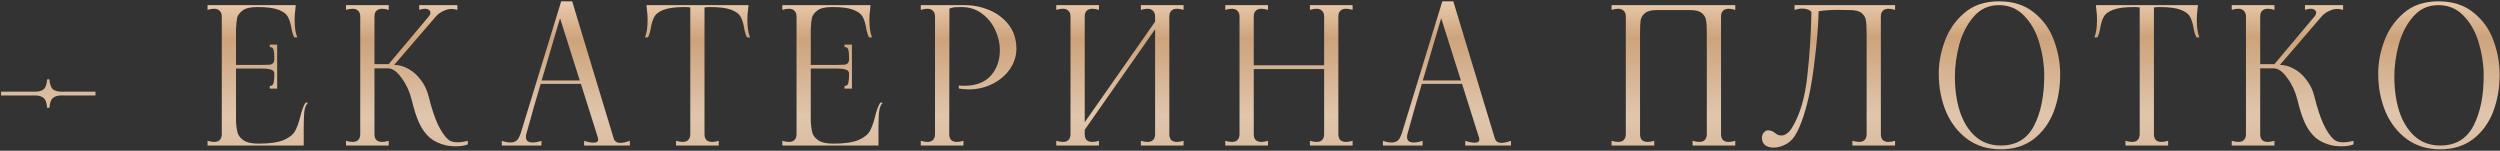 <?xml version="1.0" encoding="UTF-8"?> <svg xmlns="http://www.w3.org/2000/svg" width="962" height="58" viewBox="0 0 962 58" fill="none"><rect x="0" y="0" width="962" height="58" fill="#333333" stroke="none"/> <path d="M18.138 41.473C17.992 39.526 17.529 38.261 16.751 37.677C15.972 37.044 14.926 36.728 13.612 36.728H0.399V35.268H13.612C14.926 35.268 15.972 34.976 16.751 34.392C17.529 33.759 17.992 32.47 18.138 30.523H19.014C19.16 32.47 19.622 33.759 20.401 34.392C21.179 34.976 22.226 35.268 23.54 35.268H36.753V36.728H23.54C22.226 36.728 21.179 37.044 20.401 37.677C19.622 38.261 19.16 39.526 19.014 41.473H18.138ZM118.556 39.502C117.875 40.135 117.412 41.132 117.169 42.495C116.974 43.858 116.877 45.877 116.877 48.554V56H79.866V54.175C80.791 54.467 81.642 54.613 82.421 54.613C83.346 54.613 84.051 54.37 84.538 53.883C85.073 53.348 85.341 52.593 85.341 51.62V6.36C85.341 5.387 85.073 4.657 84.538 4.17C84.051 3.635 83.346 3.367 82.421 3.367C81.642 3.367 80.791 3.513 79.866 3.805V1.98H113.811L113.592 4.097C113.446 5.022 113.373 6.214 113.373 7.674C113.373 10.545 113.714 12.784 114.395 14.39H113.227C112.692 13.368 112.302 12.03 112.059 10.375C111.718 8.623 111.256 7.26 110.672 6.287C110.088 5.265 108.896 4.413 107.095 3.732C105.294 3.051 102.593 2.71 98.992 2.71C96.413 2.71 94.539 3.148 93.371 4.024C92.203 4.9 91.497 5.849 91.254 6.871C91.059 7.844 90.913 9.256 90.816 11.105V24.975H100.89C102.301 24.975 103.275 24.951 103.81 24.902C104.394 24.805 104.832 24.586 105.124 24.245C105.416 23.904 105.562 23.32 105.562 22.493C105.562 21.033 105.465 19.938 105.27 19.208C105.124 18.478 104.637 18.113 103.81 18.113V17.164H106.657V34.1H103.81V33.078C104.637 33.078 105.124 32.689 105.27 31.91C105.465 31.083 105.562 29.915 105.562 28.406C105.562 27.627 105.221 27.116 104.54 26.873C103.907 26.581 102.691 26.411 100.89 26.362H90.816V46.875C90.913 48.53 91.108 49.917 91.4 51.036C91.692 52.107 92.446 53.08 93.663 53.956C94.928 54.832 96.851 55.27 99.43 55.27C103.615 55.27 106.803 54.832 108.993 53.956C111.183 53.031 112.667 51.912 113.446 50.598C114.225 49.235 114.906 47.41 115.49 45.123C116.074 42.641 116.755 40.767 117.534 39.502H118.556ZM172.346 53.591C173.173 54.37 174.39 54.759 175.996 54.759C177.261 54.759 178.599 54.564 180.011 54.175V55.562C178.843 56.049 177.237 56.292 175.193 56.292C174.171 56.292 173.076 56.195 171.908 56C169.28 55.416 167.114 54.418 165.411 53.007C163.756 51.547 162.393 49.673 161.323 47.386C160.252 45.05 159.279 42.033 158.403 38.334C157.624 35.219 156.334 32.445 154.534 30.012C152.782 27.53 151.03 26.289 149.278 26.289H144.095V51.62C144.095 52.593 144.338 53.348 144.825 53.883C145.36 54.37 146.09 54.613 147.015 54.613C147.793 54.613 148.645 54.467 149.57 54.175V56H133.145V54.175C134.069 54.467 134.921 54.613 135.7 54.613C136.624 54.613 137.33 54.37 137.817 53.883C138.352 53.348 138.62 52.593 138.62 51.62V6.36C138.62 5.387 138.352 4.657 137.817 4.17C137.33 3.635 136.624 3.367 135.7 3.367C134.921 3.367 134.069 3.513 133.145 3.805V1.98H149.57V3.805C148.645 3.513 147.793 3.367 147.015 3.367C146.09 3.367 145.36 3.635 144.825 4.17C144.338 4.657 144.095 5.387 144.095 6.36V24.683H149.57L164.973 6.36C165.411 5.825 165.63 5.338 165.63 4.9C165.63 4.462 165.435 4.097 165.046 3.805C164.656 3.513 164.145 3.367 163.513 3.367C162.831 3.367 162.101 3.513 161.323 3.805V1.98H175.996V3.805C175.168 3.562 174.438 3.44 173.806 3.44C172.784 3.44 171.762 3.683 170.74 4.17C169.718 4.608 168.793 5.241 167.966 6.068L151.687 24.975C153.536 24.975 155.361 25.486 157.162 26.508C158.962 27.481 160.544 28.893 161.907 30.742C163.318 32.543 164.316 34.611 164.9 36.947C166.019 41.473 167.187 45.05 168.404 47.678C169.62 50.306 170.934 52.277 172.346 53.591ZM236.09 53.08C236.431 54.345 237.307 54.978 238.718 54.978C239.643 54.978 240.859 54.71 242.368 54.175V56H224.775V54.175C226.186 54.662 227.403 54.905 228.425 54.905C229.593 54.905 230.177 54.491 230.177 53.664C230.177 53.421 230.153 53.226 230.104 53.08L223.534 32.275H208.058C206.306 38.115 204.627 43.955 203.021 49.795L202.51 51.62C202.413 51.912 202.364 52.277 202.364 52.715C202.364 54.126 203.24 54.832 204.992 54.832C205.965 54.832 207.085 54.613 208.35 54.175V56H193.093V54.175C194.261 54.613 195.38 54.832 196.451 54.832C197.911 54.832 198.957 54.248 199.59 53.08C199.931 52.399 200.223 51.693 200.466 50.963L215.942 0.52H220.176L236.09 53.08ZM208.423 30.961H223.096L215.504 7.017L208.423 30.961ZM287.81 4.097C287.664 5.022 287.591 6.214 287.591 7.674C287.591 10.545 287.932 12.784 288.613 14.39H287.445C286.91 13.368 286.52 12.03 286.277 10.375C285.936 8.623 285.474 7.26 284.89 6.287C284.306 5.265 283.114 4.413 281.313 3.732C279.512 3.051 276.811 2.71 273.21 2.71C272.577 2.71 271.872 2.759 271.093 2.856V51.62C271.093 52.593 271.336 53.348 271.823 53.883C272.358 54.37 273.088 54.613 274.013 54.613C274.792 54.613 275.643 54.467 276.568 54.175V56H260.143V54.175C261.116 54.467 261.968 54.613 262.698 54.613C263.623 54.613 264.328 54.37 264.815 53.883C265.35 53.348 265.618 52.593 265.618 51.62V2.856C264.839 2.759 264.158 2.71 263.574 2.71C259.973 2.71 257.272 3.051 255.471 3.732C253.67 4.413 252.478 5.265 251.894 6.287C251.31 7.26 250.848 8.623 250.507 10.375C250.264 12.03 249.874 13.368 249.339 14.39H248.171C248.852 12.784 249.193 10.545 249.193 7.674C249.193 6.214 249.12 5.022 248.974 4.097L248.755 1.98H288.029L287.81 4.097ZM339.726 39.502C339.045 40.135 338.582 41.132 338.339 42.495C338.144 43.858 338.047 45.877 338.047 48.554V56H301.036V54.175C301.961 54.467 302.812 54.613 303.591 54.613C304.516 54.613 305.221 54.37 305.708 53.883C306.243 53.348 306.511 52.593 306.511 51.62V6.36C306.511 5.387 306.243 4.657 305.708 4.17C305.221 3.635 304.516 3.367 303.591 3.367C302.812 3.367 301.961 3.513 301.036 3.805V1.98H334.981L334.762 4.097C334.616 5.022 334.543 6.214 334.543 7.674C334.543 10.545 334.884 12.784 335.565 14.39H334.397C333.862 13.368 333.472 12.03 333.229 10.375C332.888 8.623 332.426 7.26 331.842 6.287C331.258 5.265 330.066 4.413 328.265 3.732C326.464 3.051 323.763 2.71 320.162 2.71C317.583 2.71 315.709 3.148 314.541 4.024C313.373 4.9 312.667 5.849 312.424 6.871C312.229 7.844 312.083 9.256 311.986 11.105V24.975H322.06C323.471 24.975 324.445 24.951 324.98 24.902C325.564 24.805 326.002 24.586 326.294 24.245C326.586 23.904 326.732 23.32 326.732 22.493C326.732 21.033 326.635 19.938 326.44 19.208C326.294 18.478 325.807 18.113 324.98 18.113V17.164H327.827V34.1H324.98V33.078C325.807 33.078 326.294 32.689 326.44 31.91C326.635 31.083 326.732 29.915 326.732 28.406C326.732 27.627 326.391 27.116 325.71 26.873C325.077 26.581 323.861 26.411 322.06 26.362H311.986V46.875C312.083 48.53 312.278 49.917 312.57 51.036C312.862 52.107 313.616 53.08 314.833 53.956C316.098 54.832 318.021 55.27 320.6 55.27C324.785 55.27 327.973 54.832 330.163 53.956C332.353 53.031 333.837 51.912 334.616 50.598C335.395 49.235 336.076 47.41 336.66 45.123C337.244 42.641 337.925 40.767 338.704 39.502H339.726ZM354.315 54.175C355.239 54.467 356.091 54.613 356.87 54.613C357.794 54.613 358.5 54.37 358.987 53.883C359.522 53.348 359.79 52.593 359.79 51.62V6.36C359.79 5.387 359.522 4.657 358.987 4.17C358.5 3.635 357.794 3.367 356.87 3.367C356.091 3.367 355.239 3.513 354.315 3.805V1.98H365.338L365.265 51.62C365.265 52.593 365.508 53.348 365.995 53.883C366.53 54.37 367.26 54.613 368.185 54.613C368.963 54.613 369.815 54.467 370.74 54.175V56H354.315V54.175ZM368.915 32.932C369.401 32.981 370.107 33.005 371.032 33.005C375.509 33.005 378.916 31.715 381.252 29.136C383.588 26.508 384.756 23.199 384.756 19.208C384.756 16.677 384.172 14.147 383.004 11.616C381.836 9.037 380.132 6.92 377.894 5.265C375.655 3.562 373.003 2.71 369.937 2.71C368.817 2.71 367.966 2.734 367.382 2.783C366.798 2.832 366.116 3.002 365.338 3.294V1.98H371.178C374.487 1.98 377.65 2.613 380.668 3.878C383.734 5.143 386.24 7.041 388.187 9.572C390.133 12.103 391.107 15.169 391.107 18.77C391.107 21.544 390.279 24.148 388.625 26.581C386.97 28.966 384.731 30.864 381.909 32.275C379.086 33.686 376.069 34.392 372.857 34.392C371.299 34.392 369.985 34.27 368.915 34.027V32.932ZM455.436 3.805C454.462 3.513 453.611 3.367 452.881 3.367C451.956 3.367 451.226 3.635 450.691 4.17C450.204 4.657 449.961 5.387 449.961 6.36V51.62C449.961 52.593 450.204 53.348 450.691 53.883C451.226 54.37 451.956 54.613 452.881 54.613C453.659 54.613 454.511 54.467 455.436 54.175V56H439.011V54.175C439.984 54.467 440.836 54.613 441.566 54.613C442.49 54.613 443.196 54.37 443.683 53.883C444.218 53.348 444.486 52.593 444.486 51.62V11.251L417.403 49.941V51.62C417.403 52.593 417.646 53.348 418.133 53.883C418.668 54.37 419.398 54.613 420.323 54.613C421.101 54.613 421.953 54.467 422.878 54.175V56H406.453V54.175C407.377 54.467 408.229 54.613 409.008 54.613C409.932 54.613 410.638 54.37 411.125 53.883C411.66 53.348 411.928 52.593 411.928 51.62V6.36C411.928 5.387 411.66 4.657 411.125 4.17C410.638 3.635 409.932 3.367 409.008 3.367C408.229 3.367 407.377 3.513 406.453 3.805V1.98H422.878V3.805C421.953 3.513 421.101 3.367 420.323 3.367C419.398 3.367 418.668 3.635 418.133 4.17C417.646 4.657 417.403 5.387 417.403 6.36V47.021L444.486 8.331V6.36C444.486 5.387 444.218 4.657 443.683 4.17C443.196 3.635 442.49 3.367 441.566 3.367C440.836 3.367 439.984 3.513 439.011 3.805V1.98H455.436V3.805ZM520.477 3.805C519.504 3.513 518.652 3.367 517.922 3.367C516.997 3.367 516.267 3.635 515.732 4.17C515.245 4.657 515.002 5.387 515.002 6.36V51.62C515.002 52.593 515.245 53.348 515.732 53.883C516.267 54.37 516.997 54.613 517.922 54.613C518.701 54.613 519.552 54.467 520.477 54.175V56H504.052V54.175C505.025 54.467 505.877 54.613 506.607 54.613C507.532 54.613 508.237 54.37 508.724 53.883C509.259 53.348 509.527 52.593 509.527 51.62V26.581H482.444V51.62C482.444 52.593 482.687 53.348 483.174 53.883C483.709 54.37 484.464 54.613 485.437 54.613C486.167 54.613 486.994 54.467 487.919 54.175V56H471.494V54.175C472.419 54.467 473.27 54.613 474.049 54.613C474.974 54.613 475.679 54.37 476.166 53.883C476.701 53.348 476.969 52.593 476.969 51.62V6.36C476.969 5.387 476.701 4.657 476.166 4.17C475.679 3.635 474.974 3.367 474.049 3.367C473.27 3.367 472.419 3.513 471.494 3.805V1.98H487.919V3.805C486.994 3.513 486.143 3.367 485.364 3.367C484.439 3.367 483.709 3.635 483.174 4.17C482.687 4.657 482.444 5.387 482.444 6.36V25.121H509.527V6.36C509.527 5.387 509.259 4.657 508.724 4.17C508.237 3.635 507.532 3.367 506.607 3.367C505.877 3.367 505.025 3.513 504.052 3.805V1.98H520.477V3.805ZM575.152 53.08C575.493 54.345 576.369 54.978 577.78 54.978C578.705 54.978 579.922 54.71 581.43 54.175V56H563.837V54.175C565.249 54.662 566.465 54.905 567.487 54.905C568.655 54.905 569.239 54.491 569.239 53.664C569.239 53.421 569.215 53.226 569.166 53.08L562.596 32.275H547.12C545.368 38.115 543.689 43.955 542.083 49.795L541.572 51.62C541.475 51.912 541.426 52.277 541.426 52.715C541.426 54.126 542.302 54.832 544.054 54.832C545.028 54.832 546.147 54.613 547.412 54.175V56H532.155V54.175C533.323 54.613 534.443 54.832 535.513 54.832C536.973 54.832 538.02 54.248 538.652 53.08C538.993 52.399 539.285 51.693 539.528 50.963L555.004 0.52H559.238L575.152 53.08ZM547.485 30.961H562.158L554.566 7.017L547.485 30.961ZM620.137 54.175C621.062 54.467 621.914 54.613 622.692 54.613C623.617 54.613 624.323 54.37 624.809 53.883C625.345 53.348 625.612 52.593 625.612 51.62V6.36C625.612 5.387 625.345 4.657 624.809 4.17C624.323 3.635 623.617 3.367 622.692 3.367C621.914 3.367 621.062 3.513 620.137 3.805V1.98H667.733V3.805C666.76 3.513 665.908 3.367 665.178 3.367C664.254 3.367 663.524 3.635 662.988 4.17C662.502 4.657 662.258 5.387 662.258 6.36V51.62C662.258 52.593 662.502 53.348 662.988 53.883C663.524 54.37 664.254 54.613 665.178 54.613C665.957 54.613 666.809 54.467 667.733 54.175V56H651.308V54.175C652.282 54.467 653.133 54.613 653.863 54.613C654.788 54.613 655.494 54.37 655.98 53.883C656.516 53.348 656.783 52.593 656.783 51.62V12.711C656.783 10.521 656.686 8.891 656.491 7.82C656.345 6.749 655.81 5.825 654.885 5.046C653.961 4.267 652.452 3.878 650.359 3.878H637.511C635.419 3.878 633.91 4.267 632.985 5.046C632.061 5.825 631.501 6.749 631.306 7.82C631.16 8.891 631.087 10.521 631.087 12.711V51.62C631.087 52.593 631.331 53.348 631.817 53.883C632.353 54.37 633.083 54.613 634.007 54.613C634.786 54.613 635.638 54.467 636.562 54.175V56H620.137V54.175ZM684.7 56.511C683.97 56.706 683.24 56.803 682.51 56.803C681.147 56.803 680.052 56.487 679.225 55.854C678.398 55.173 677.984 54.248 677.984 53.08C677.984 52.253 678.227 51.571 678.714 51.036C679.152 50.452 679.687 50.16 680.32 50.16C680.953 50.16 681.464 50.257 681.853 50.452C682.242 50.598 682.632 50.841 683.021 51.182C683.41 51.474 683.775 51.717 684.116 51.912C684.505 52.058 685.016 52.131 685.649 52.131C686.233 52.131 686.866 51.888 687.547 51.401C688.277 50.914 688.983 50.111 689.664 48.992C692.633 44.077 694.555 37.555 695.431 29.428C696.356 21.252 696.891 12.954 697.037 4.535C696.21 3.708 694.993 3.294 693.387 3.294C692.608 3.294 691.659 3.464 690.54 3.805V1.98H729.23V3.805C728.305 3.513 727.454 3.367 726.675 3.367C725.75 3.367 725.02 3.635 724.485 4.17C723.998 4.657 723.755 5.387 723.755 6.36V51.62C723.755 52.593 723.998 53.348 724.485 53.883C725.02 54.37 725.75 54.613 726.675 54.613C727.454 54.613 728.305 54.467 729.23 54.175V56H712.805V54.175C713.778 54.467 714.63 54.613 715.36 54.613C716.285 54.613 716.99 54.37 717.477 53.883C718.012 53.348 718.28 52.593 718.28 51.62V12.711C718.28 10.521 718.183 8.891 717.988 7.82C717.842 6.749 717.307 5.825 716.382 5.046C715.457 4.267 713.949 3.878 711.856 3.878L707.476 3.805C704.507 3.805 701.952 3.975 699.811 4.316C699.714 9.864 699.105 16.945 697.986 25.559C696.915 34.173 695.309 41.327 693.168 47.021C692.097 49.892 690.954 52.058 689.737 53.518C688.52 54.929 686.841 55.927 684.7 56.511ZM769.902 57.46C764.987 57.46 760.728 56.17 757.127 53.591C753.526 50.963 750.776 47.459 748.878 43.079C747.029 38.699 746.08 33.881 746.031 28.625C745.982 24.488 746.737 20.279 748.294 15.996C749.851 11.665 752.358 8.015 755.813 5.046C759.268 2.029 763.721 0.52 769.172 0.52C774.671 0.52 779.173 1.956 782.677 4.827C786.23 7.65 788.785 11.202 790.342 15.485C791.948 19.768 792.751 24.148 792.751 28.625C792.751 33.93 791.899 38.772 790.196 43.152C788.493 47.483 785.913 50.963 782.458 53.591C779.051 56.17 774.866 57.46 769.902 57.46ZM769.902 56C775.791 56 780.049 53.469 782.677 48.408C785.354 43.298 786.668 36.704 786.619 28.625C786.57 24.44 785.913 20.303 784.648 16.215C783.431 12.127 781.509 8.745 778.881 6.068C776.302 3.343 773.065 1.98 769.172 1.98C765.23 1.98 761.994 3.464 759.463 6.433C756.932 9.353 755.083 12.93 753.915 17.164C752.796 21.398 752.236 25.486 752.236 29.428C752.236 34.392 752.869 38.869 754.134 42.86C755.448 46.851 757.419 50.038 760.047 52.423C762.724 54.808 766.009 56 769.902 56ZM845.547 4.097C845.401 5.022 845.328 6.214 845.328 7.674C845.328 10.545 845.669 12.784 846.35 14.39H845.182C844.647 13.368 844.257 12.03 844.014 10.375C843.673 8.623 843.211 7.26 842.627 6.287C842.043 5.265 840.851 4.413 839.05 3.732C837.249 3.051 834.548 2.71 830.947 2.71C830.314 2.71 829.609 2.759 828.83 2.856V51.62C828.83 52.593 829.073 53.348 829.56 53.883C830.095 54.37 830.825 54.613 831.75 54.613C832.529 54.613 833.38 54.467 834.305 54.175V56H817.88V54.175C818.853 54.467 819.705 54.613 820.435 54.613C821.36 54.613 822.065 54.37 822.552 53.883C823.087 53.348 823.355 52.593 823.355 51.62V2.856C822.576 2.759 821.895 2.71 821.311 2.71C817.71 2.71 815.009 3.051 813.208 3.732C811.407 4.413 810.215 5.265 809.631 6.287C809.047 7.26 808.585 8.623 808.244 10.375C808.001 12.03 807.611 13.368 807.076 14.39H805.908C806.589 12.784 806.93 10.545 806.93 7.674C806.93 6.214 806.857 5.022 806.711 4.097L806.492 1.98H845.766L845.547 4.097ZM897.974 53.591C898.801 54.37 900.018 54.759 901.624 54.759C902.889 54.759 904.228 54.564 905.639 54.175V55.562C904.471 56.049 902.865 56.292 900.821 56.292C899.799 56.292 898.704 56.195 897.536 56C894.908 55.416 892.742 54.418 891.039 53.007C889.384 51.547 888.022 49.673 886.951 47.386C885.88 45.05 884.907 42.033 884.031 38.334C883.252 35.219 881.963 32.445 880.162 30.012C878.41 27.53 876.658 26.289 874.906 26.289H869.723V51.62C869.723 52.593 869.966 53.348 870.453 53.883C870.988 54.37 871.718 54.613 872.643 54.613C873.422 54.613 874.273 54.467 875.198 54.175V56H858.773V54.175C859.698 54.467 860.549 54.613 861.328 54.613C862.253 54.613 862.958 54.37 863.445 53.883C863.98 53.348 864.248 52.593 864.248 51.62V6.36C864.248 5.387 863.98 4.657 863.445 4.17C862.958 3.635 862.253 3.367 861.328 3.367C860.549 3.367 859.698 3.513 858.773 3.805V1.98H875.198V3.805C874.273 3.513 873.422 3.367 872.643 3.367C871.718 3.367 870.988 3.635 870.453 4.17C869.966 4.657 869.723 5.387 869.723 6.36V24.683H875.198L890.601 6.36C891.039 5.825 891.258 5.338 891.258 4.9C891.258 4.462 891.063 4.097 890.674 3.805C890.285 3.513 889.774 3.367 889.141 3.367C888.46 3.367 887.73 3.513 886.951 3.805V1.98H901.624V3.805C900.797 3.562 900.067 3.44 899.434 3.44C898.412 3.44 897.39 3.683 896.368 4.17C895.346 4.608 894.421 5.241 893.594 6.068L877.315 24.975C879.164 24.975 880.989 25.486 882.79 26.508C884.591 27.481 886.172 28.893 887.535 30.742C888.946 32.543 889.944 34.611 890.528 36.947C891.647 41.473 892.815 45.05 894.032 47.678C895.249 50.306 896.563 52.277 897.974 53.591ZM939.005 57.46C934.09 57.46 929.832 56.17 926.23 53.591C922.629 50.963 919.879 47.459 917.981 43.079C916.132 38.699 915.183 33.881 915.134 28.625C915.086 24.488 915.84 20.279 917.397 15.996C918.955 11.665 921.461 8.015 924.916 5.046C928.372 2.029 932.825 0.52 938.275 0.52C943.775 0.52 948.276 1.956 951.78 4.827C955.333 7.65 957.888 11.202 959.445 15.485C961.051 19.768 961.854 24.148 961.854 28.625C961.854 33.93 961.003 38.772 959.299 43.152C957.596 47.483 955.017 50.963 951.561 53.591C948.155 56.17 943.969 57.46 939.005 57.46ZM939.005 56C944.894 56 949.152 53.469 951.78 48.408C954.457 43.298 955.771 36.704 955.722 28.625C955.674 24.44 955.017 20.303 953.751 16.215C952.535 12.127 950.612 8.745 947.984 6.068C945.405 3.343 942.169 1.98 938.275 1.98C934.333 1.98 931.097 3.464 928.566 6.433C926.036 9.353 924.186 12.93 923.018 17.164C921.899 21.398 921.339 25.486 921.339 29.428C921.339 34.392 921.972 38.869 923.237 42.86C924.551 46.851 926.522 50.038 929.15 52.423C931.827 54.808 935.112 56 939.005 56Z" fill="url(#paint0_linear_481_29)"></path> <defs> <linearGradient id="paint0_linear_481_29" x1="369.692" y1="-35.667" x2="369.839" y2="90.984" gradientUnits="userSpaceOnUse"> <stop offset="0.006" stop-color="#FFE9D4"></stop> <stop offset="0.195" stop-color="#FFE9D4"></stop> <stop offset="0.4" stop-color="#CDA37B"></stop> <stop offset="0.635" stop-color="#E0C6AD"></stop> <stop offset="1" stop-color="#CDA37B"></stop> </linearGradient> </defs> </svg> 